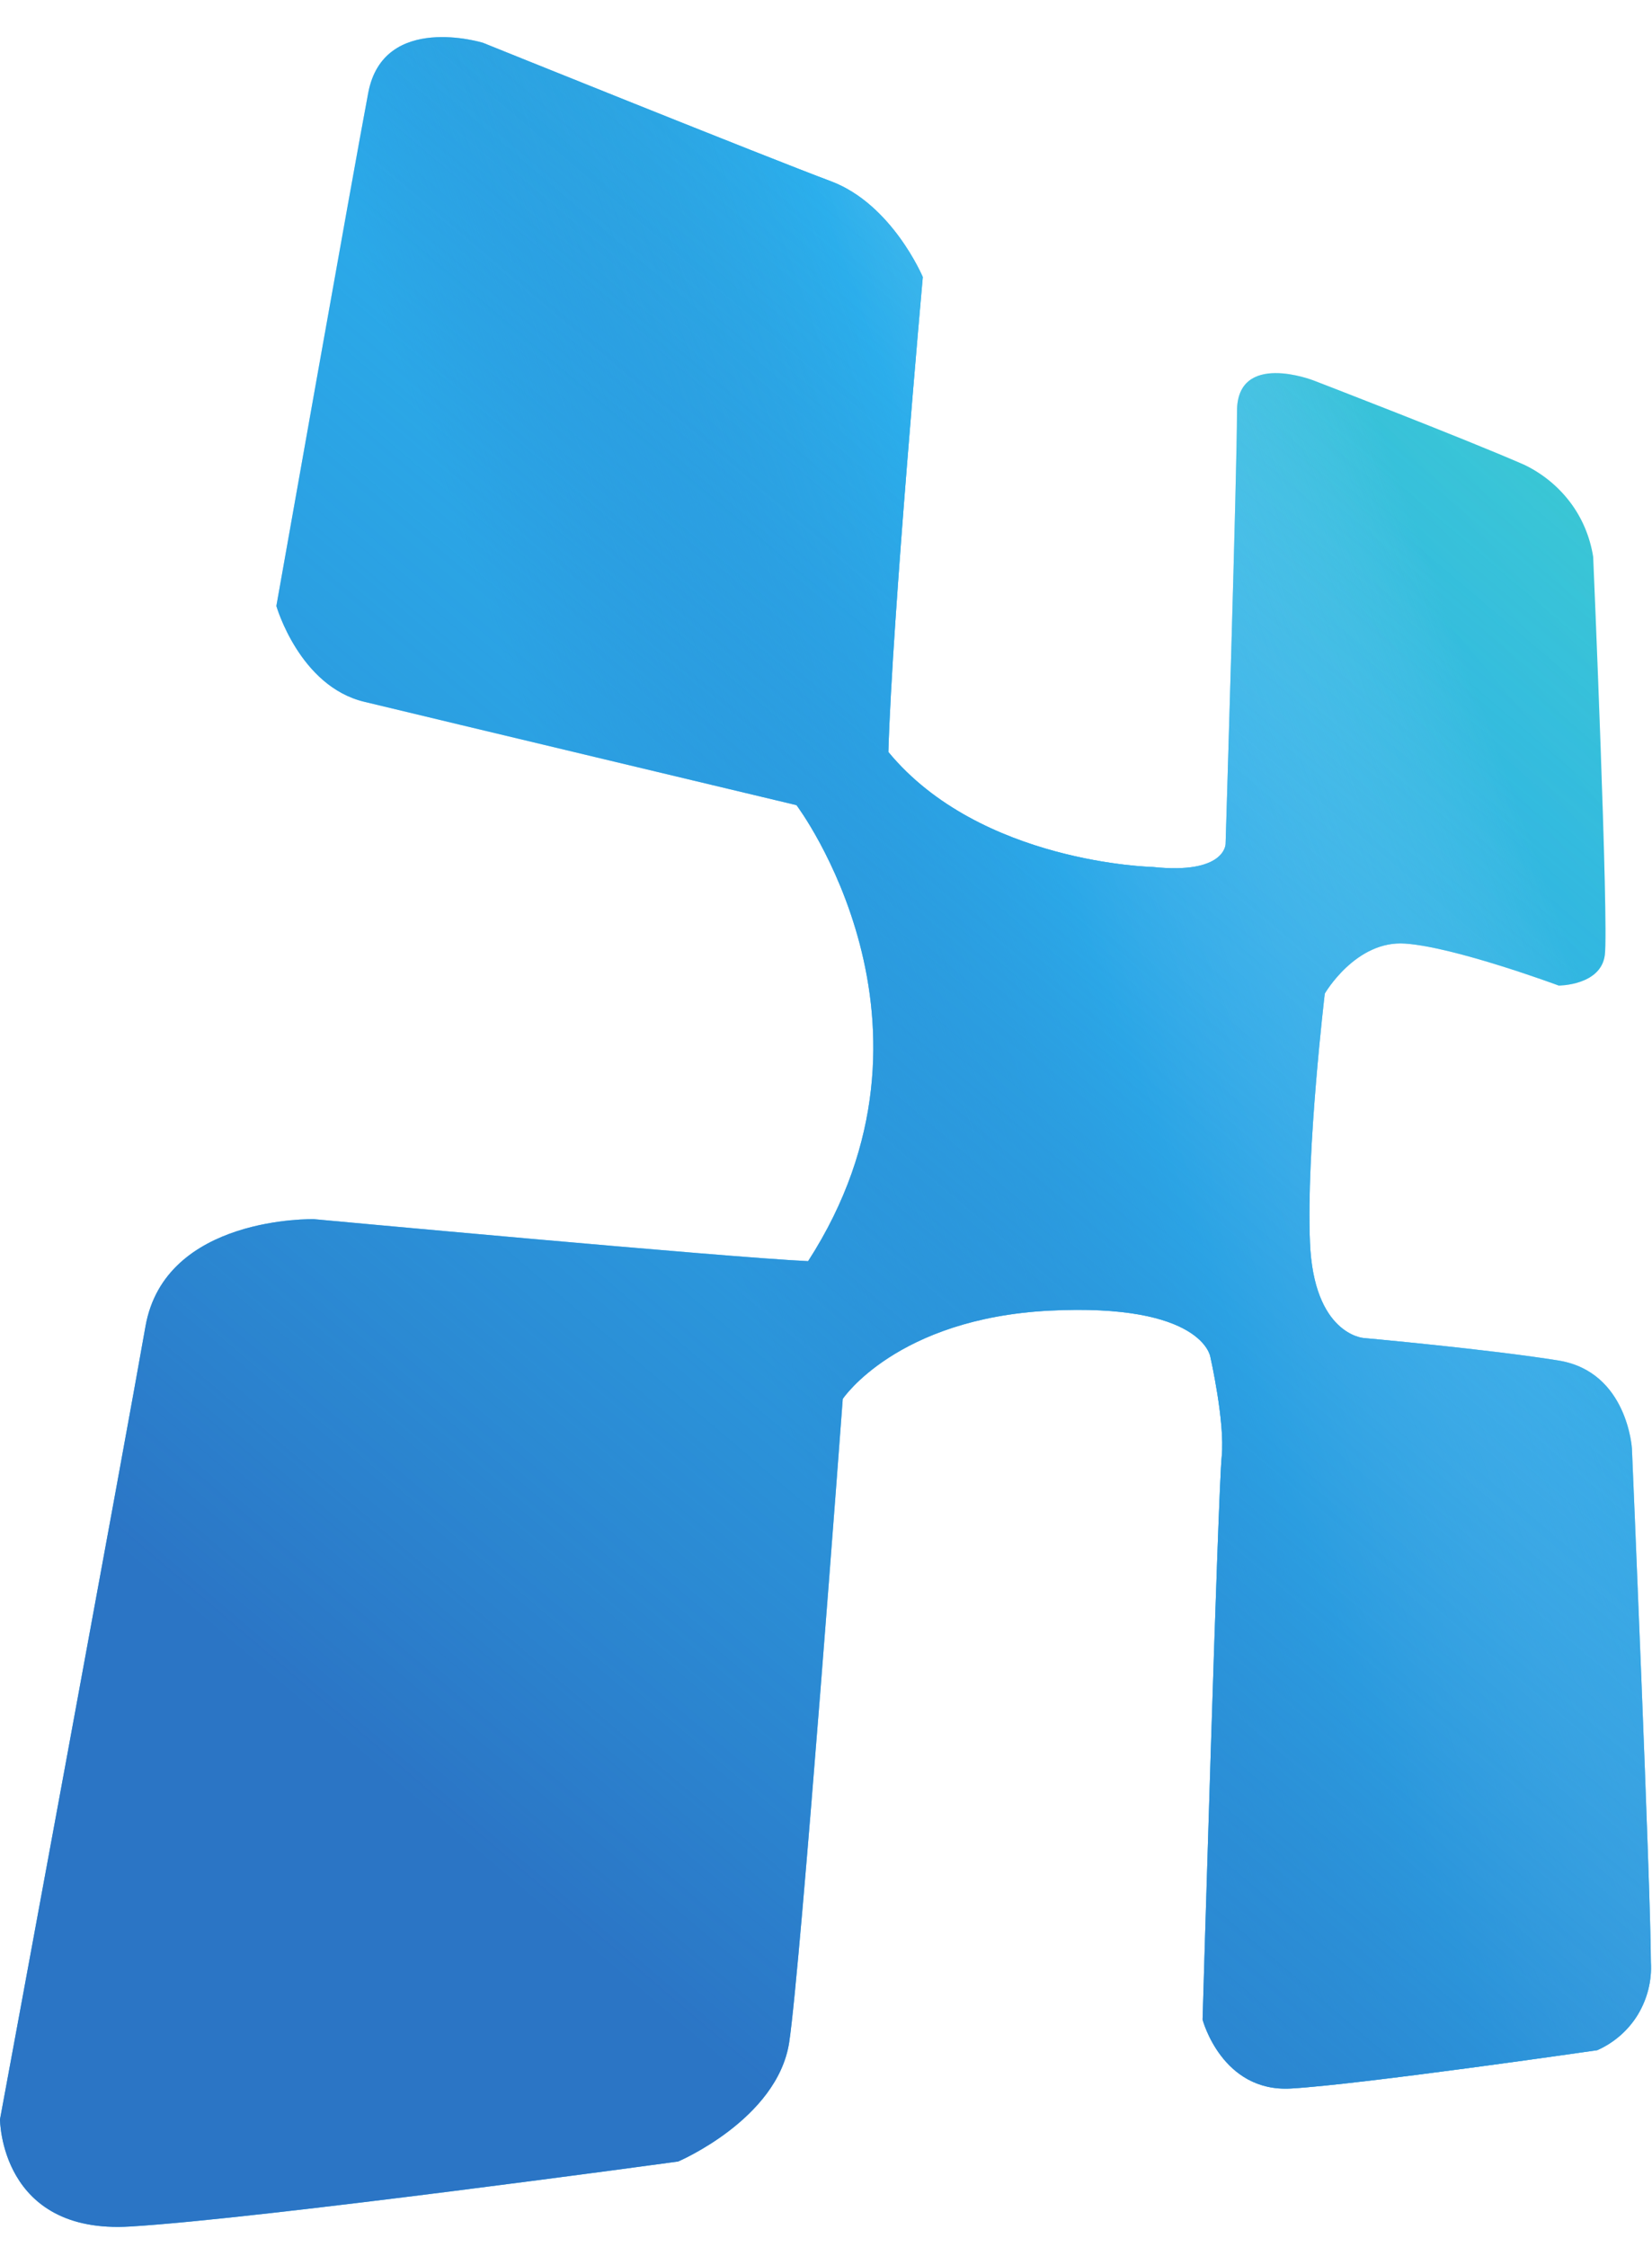 <?xml version="1.0" encoding="UTF-8"?> <svg xmlns="http://www.w3.org/2000/svg" viewBox="0 -10.9 724.5 974.2" width="1839" height="2500"><linearGradient id="a" gradientUnits="userSpaceOnUse" x1="656.9" x2="131.4" y1="-469.2" y2="-26.3"><stop offset="0" stop-color="#52e8b1"></stop><stop offset="1" stop-color="#2bb0ed"></stop></linearGradient><linearGradient id="b" gradientUnits="userSpaceOnUse" x1="484" x2="855.6" y1="992.7" y2="857.3"><stop offset="0" stop-color="#2b75c5" stop-opacity="0"></stop><stop offset=".5" stop-color="#2bb0ed"></stop><stop offset="1" stop-color="#a3dcf9" stop-opacity="0"></stop></linearGradient><linearGradient id="c" gradientUnits="userSpaceOnUse" x1="401.4" x2="908.5" y1="960.1" y2="364.7"><stop offset="0" stop-color="#2b75c5"></stop><stop offset="1" stop-color="#2bb0ed" stop-opacity="0"></stop></linearGradient><path d="M159.8 291.4c-28.5-6.8-38.6-42-38.6-42s33.6-189.7 40.3-225c6.7-35.3 50.3-21.9 50.3-21.9s125.7 50.7 152.6 60.7c26.9 10.1 40.3 42 40.3 42s-13.4 149.5-15.1 208.2c40.3 48.8 115.9 50.4 115.9 50.4 32 3.4 32-10.1 32-10.1s5-163.2 5-189.7 33.5-13.5 33.5-13.5 65.5 25.2 92.5 37c7.9 3.8 14.8 9.4 20.1 16.4s8.7 15.2 10.1 23.9c0 0 6.9 161.3 5.1 174.7-1.8 13.3-20.2 13.3-20.2 13.3s-45.5-16.9-67.3-18.4c-21.7-1.6-35.3 21.9-35.3 21.9s-8.2 68.8-6.5 109.1c1.6 40.4 23.5 41.9 23.5 41.9s55.5 5 85.7 9.9c30.1 5 32 38.6 32 38.6s8.3 194.8 8.3 225.1c.5 8-1.5 16-5.7 23-4.2 6.9-10.4 12.3-17.8 15.6 0 0-104.2 15.1-134.4 16.8-30.3 1.7-38.7-30.2-38.7-30.2s6.8-231.7 8.4-246.9c1.5-15.1-5-43.7-5-43.7s-3.4-23.6-70.6-20.2c-67.1 3.5-90.6 38.7-90.6 38.7s-18.4 248.4-23.5 282.1c-5.2 33.7-48.7 52.2-48.7 52.2s-183.2 25.1-240.3 28.5C0 963.3 0 912.8 0 912.8s55.3-298.9 63.8-347.6c8.6-48.7 73.9-47 73.9-47s181.4 16.8 216.7 18.4c67.2-104.1-5.1-199.9-5.1-199.9s-161-38.4-189.5-45.3z" fill="url(#a)"></path><path d="M159.8 291.4c-28.5-6.8-38.6-42-38.6-42s33.6-189.7 40.3-225c6.7-35.3 50.3-21.9 50.3-21.9s125.7 50.7 152.6 60.7c26.9 10.1 40.3 42 40.3 42s-13.4 149.5-15.1 208.2c40.3 48.8 115.9 50.4 115.9 50.4 32 3.4 32-10.1 32-10.1s5-163.2 5-189.7 33.5-13.5 33.5-13.5 65.5 25.2 92.5 37c7.9 3.8 14.8 9.4 20.1 16.4s8.7 15.2 10.1 23.9c0 0 6.9 161.3 5.1 174.7-1.8 13.3-20.2 13.3-20.2 13.3s-45.5-16.9-67.3-18.4c-21.7-1.6-35.3 21.9-35.3 21.9s-8.2 68.8-6.5 109.1c1.6 40.4 23.5 41.9 23.5 41.9s55.5 5 85.7 9.9c30.1 5 32 38.6 32 38.6s8.3 194.8 8.3 225.1c.5 8-1.5 16-5.7 23-4.2 6.9-10.4 12.3-17.8 15.6 0 0-104.2 15.1-134.4 16.8-30.3 1.7-38.7-30.2-38.7-30.2s6.8-231.7 8.4-246.9c1.5-15.1-5-43.7-5-43.7s-3.4-23.6-70.6-20.2c-67.1 3.5-90.6 38.7-90.6 38.7s-18.4 248.4-23.5 282.1c-5.2 33.7-48.7 52.2-48.7 52.2s-183.2 25.1-240.3 28.5C0 963.3 0 912.8 0 912.8s55.3-298.9 63.8-347.6c8.6-48.7 73.9-47 73.9-47s181.4 16.8 216.7 18.4c67.2-104.1-5.1-199.9-5.1-199.9s-161-38.4-189.5-45.3z" fill="url(#b)"></path><path d="M159.8 291.4c-28.5-6.8-38.6-42-38.6-42s33.6-189.7 40.3-225c6.7-35.3 50.3-21.9 50.3-21.9s125.7 50.7 152.6 60.7c26.9 10.1 40.3 42 40.3 42s-13.4 149.5-15.1 208.2c40.3 48.8 115.9 50.4 115.9 50.4 32 3.4 32-10.1 32-10.1s5-163.2 5-189.7 33.5-13.5 33.5-13.5 65.5 25.2 92.5 37c7.9 3.8 14.8 9.4 20.1 16.4s8.7 15.2 10.1 23.9c0 0 6.9 161.3 5.1 174.7-1.8 13.3-20.2 13.3-20.2 13.3s-45.5-16.9-67.3-18.4c-21.7-1.6-35.3 21.9-35.3 21.9s-8.2 68.8-6.5 109.1c1.6 40.4 23.5 41.9 23.5 41.9s55.5 5 85.7 9.9c30.1 5 32 38.6 32 38.6s8.3 194.8 8.3 225.1c.5 8-1.5 16-5.7 23-4.2 6.9-10.4 12.3-17.8 15.6 0 0-104.2 15.1-134.4 16.8-30.3 1.7-38.7-30.2-38.7-30.2s6.8-231.7 8.4-246.9c1.5-15.1-5-43.7-5-43.7s-3.4-23.6-70.6-20.2c-67.1 3.5-90.6 38.7-90.6 38.7s-18.4 248.4-23.5 282.1c-5.2 33.7-48.7 52.2-48.7 52.2s-183.2 25.1-240.3 28.5C0 963.3 0 912.8 0 912.8s55.3-298.9 63.8-347.6c8.6-48.7 73.9-47 73.9-47s181.4 16.8 216.7 18.4c67.2-104.1-5.1-199.9-5.1-199.9s-161-38.4-189.5-45.3z" fill="url(#c)"></path></svg> 